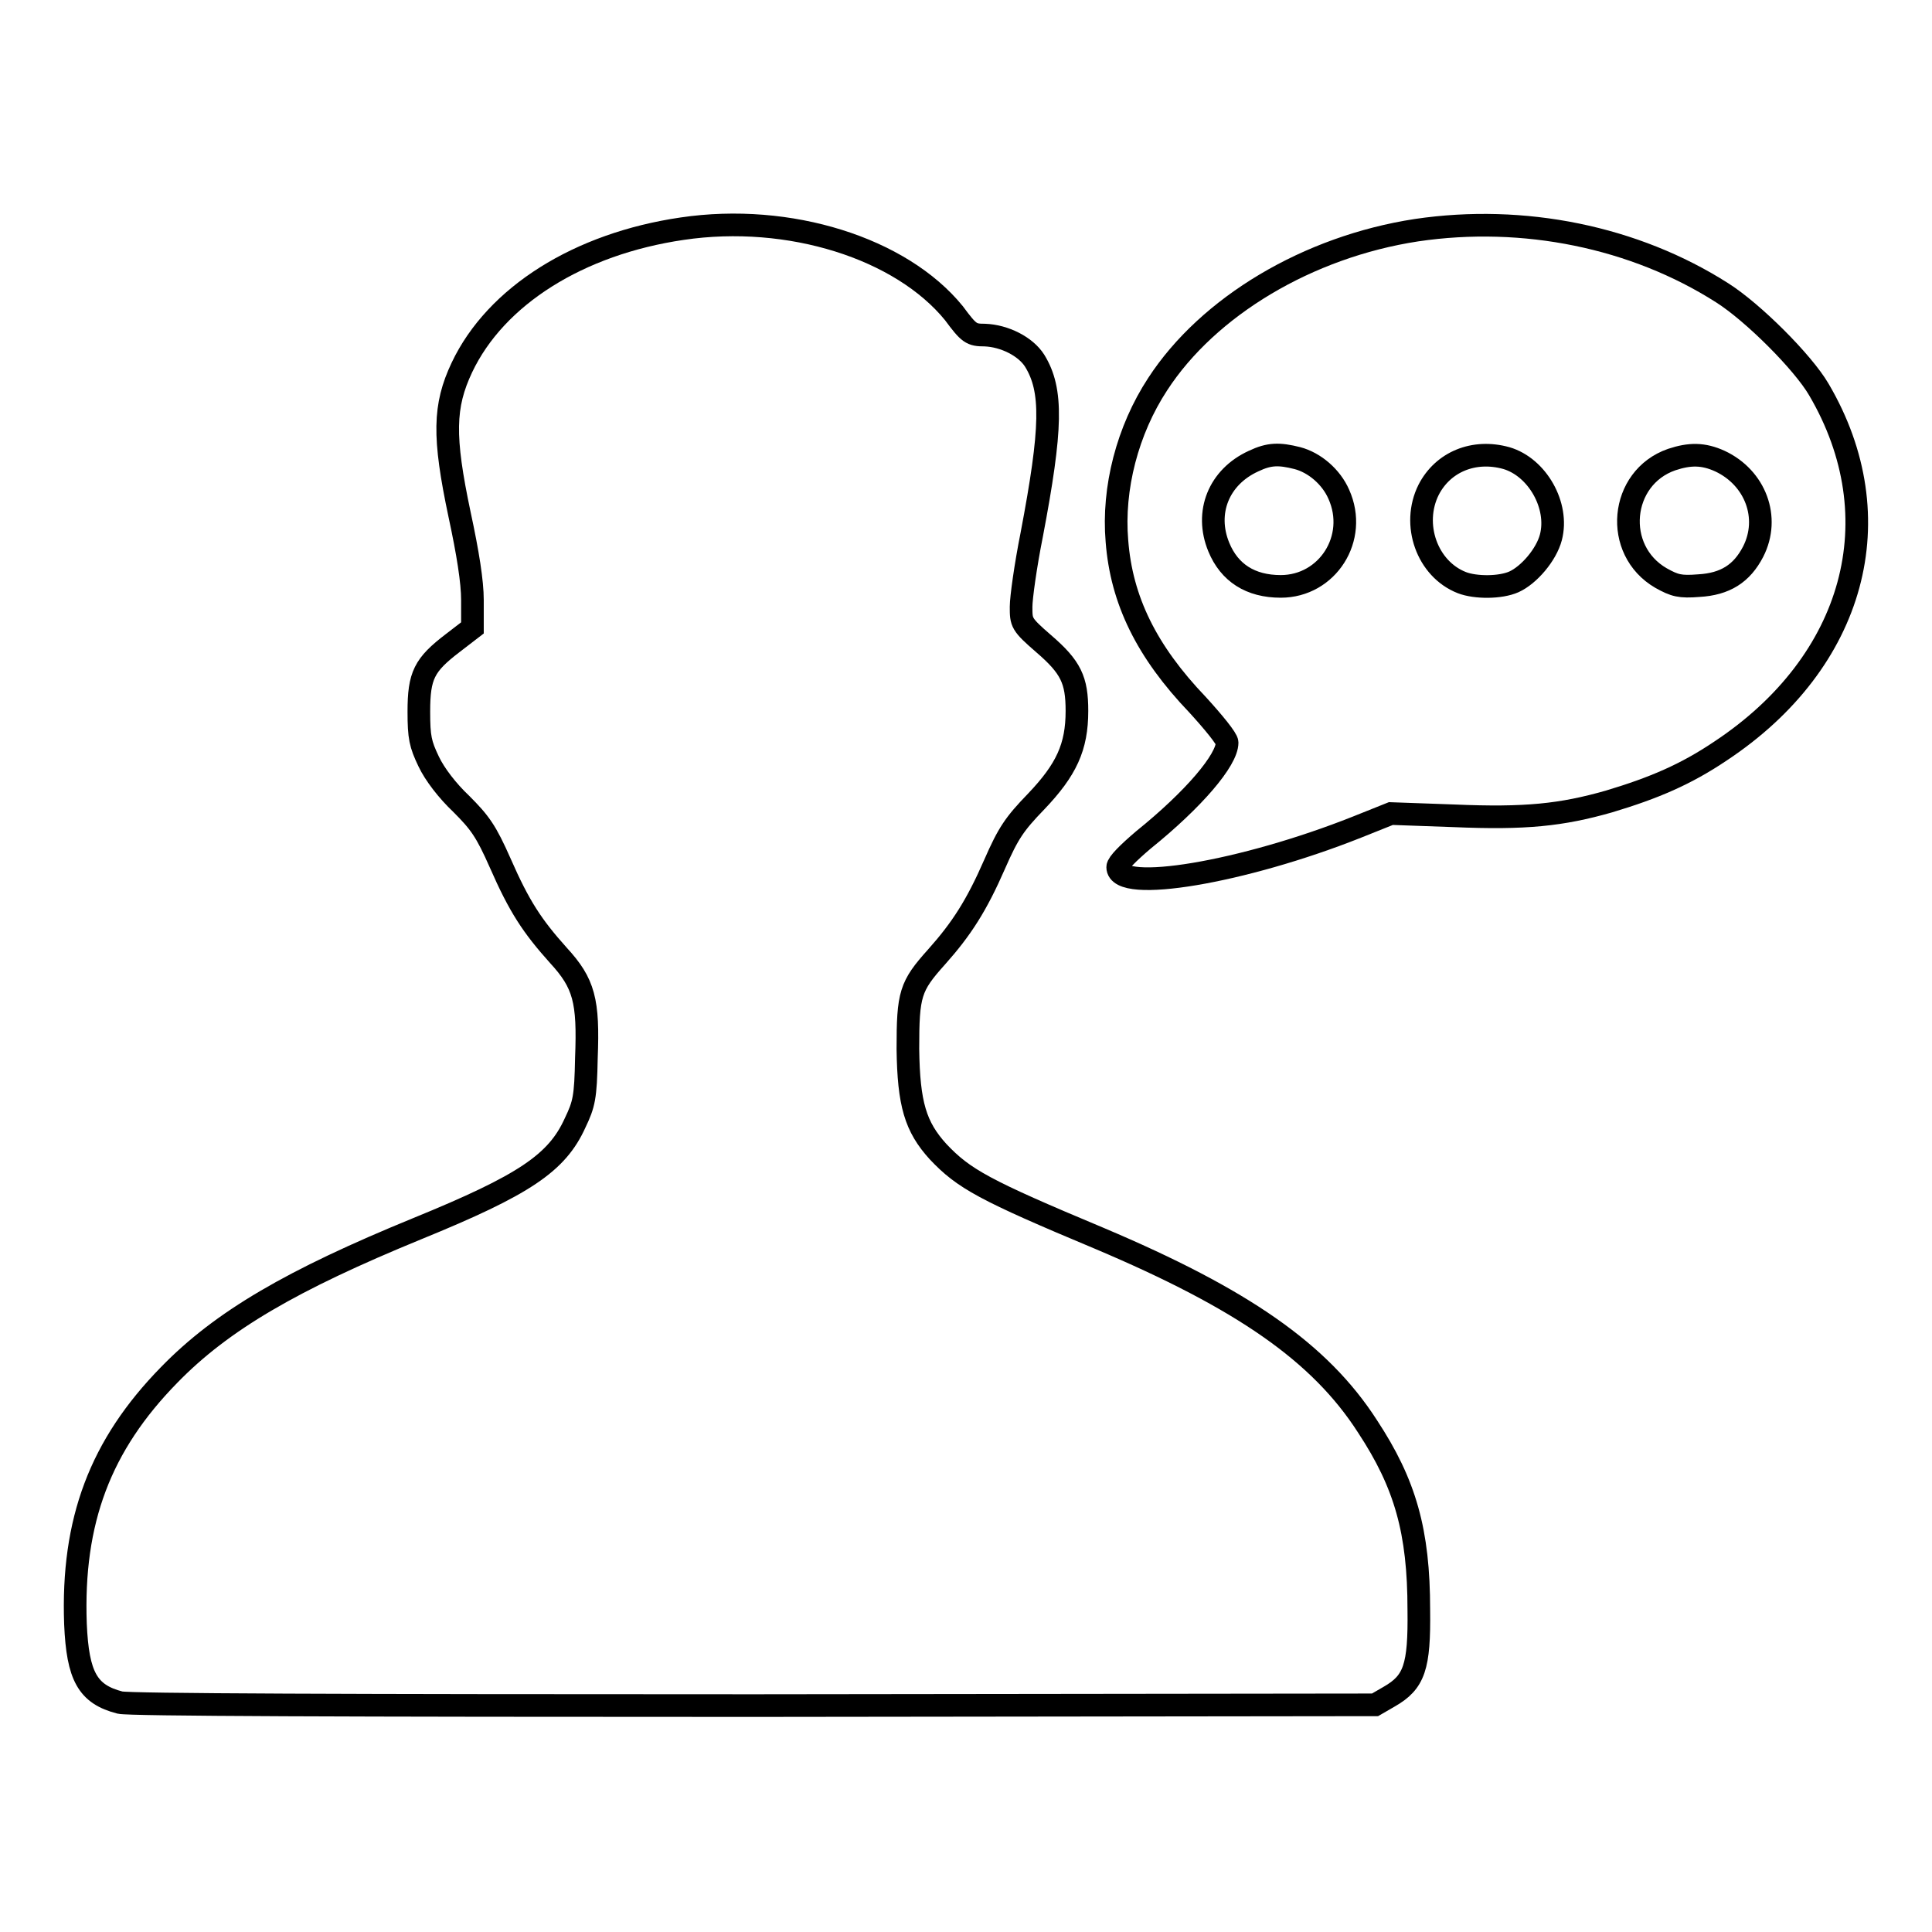 <?xml version="1.0" encoding="utf-8"?>
<!-- Svg Vector Icons : http://www.onlinewebfonts.com/icon -->
<!DOCTYPE svg PUBLIC "-//W3C//DTD SVG 1.1//EN" "http://www.w3.org/Graphics/SVG/1.1/DTD/svg11.dtd">
<svg version="1.1" xmlns="http://www.w3.org/2000/svg" xmlns:xlink="http://www.w3.org/1999/xlink" x="0px" y="0px" viewBox="0 0 256 256" enable-background="new 0 0 256 256" xml:space="preserve">
<g><g><g><path stroke-width="3" fill-opacity="0" stroke="#000000"  d="M90.4,30.3c-13.7,2-24.7,8.9-29.2,18.4c-2.4,5.1-2.5,9.1-0.3,19.5c1.1,5.1,1.7,8.9,1.7,11.3v3.7l-2.6,2c-3.8,2.9-4.5,4.3-4.5,9.1c0,3.4,0.2,4.3,1.3,6.6c0.8,1.7,2.5,3.9,4.3,5.6c2.5,2.5,3.3,3.6,5.2,7.9c2.5,5.7,4.2,8.3,7.7,12.2c3.4,3.7,4,6,3.7,13.6c-0.1,5.2-0.3,6.1-1.5,8.6c-2.4,5.3-6.7,8.2-20.9,14c-16.6,6.8-25.9,12.2-32.9,19.4c-9.1,9.3-12.9,19.3-12.4,33c0.3,6.9,1.6,9.3,5.9,10.4c1.2,0.3,29.5,0.4,84,0.4l82.3-0.1l1.9-1.1c3.3-1.9,4-3.9,3.9-11.5c0-10.4-1.8-16.7-6.8-24.3c-6.3-9.8-16.6-16.9-35.5-24.9c-15.3-6.4-18-7.9-21.4-11.5c-3-3.3-3.9-6.3-4-13.6c0-7.3,0.3-8.3,3.8-12.2c3.3-3.7,5.3-6.8,7.7-12.3c1.8-4.1,2.6-5.3,5.5-8.3c4-4.2,5.4-7.2,5.4-12c0-4.1-0.8-5.8-4.4-8.9c-3-2.6-3-2.8-3-4.9c0-1.2,0.6-5.5,1.4-9.5c2.7-14.2,2.8-19.2,0.4-23.1c-1.2-1.9-4-3.3-6.6-3.4c-1.8,0-2.1-0.2-4.1-2.9C119.4,32.9,104.6,28.2,90.4,30.3z"/><path stroke-width="3" fill-opacity="0" stroke="#000000"  d="M187.7,30.5c-14.4,2.2-27.6,10.1-34.3,20.4c-4,6.1-6,13.8-5.4,20.8c0.6,7.8,3.9,14.6,10.7,21.7c2.1,2.3,3.9,4.5,3.9,5c0,2.3-4.4,7.5-11.1,12.9c-2,1.7-3.4,3.1-3.4,3.6c0,3.5,16.6,0.7,31.7-5.3l4.5-1.8l8.4,0.3c9.4,0.4,14.2-0.1,20.5-1.9c6-1.8,10.2-3.6,14.8-6.7C245.8,87.7,251,68.6,241,51.6c-2.1-3.6-8.7-10.2-12.8-12.8C216.6,31.4,201.9,28.4,187.7,30.5z M171.9,60.7c2.3,0.6,4.5,2.5,5.5,4.8c2.6,5.8-1.5,12.2-7.7,12.2c-4,0-6.8-1.8-8.2-5.2c-1.9-4.6,0-9.3,4.6-11.4C168.2,60.1,169.5,60.1,171.9,60.7z M199.6,60.7c4.1,1.2,7,6.3,5.9,10.5c-0.6,2.3-2.9,5-4.9,5.9c-1.8,0.8-5.1,0.8-6.9,0.1c-4.6-1.8-6.7-7.7-4.4-12.3C191.2,61.2,195.3,59.5,199.6,60.7z M227.9,61.1c4.7,2.2,6.7,7.5,4.4,12c-1.5,2.9-3.7,4.3-7.2,4.5c-2.5,0.2-3.2,0-5-1c-6.4-3.7-5.5-13.3,1.4-15.7C223.9,60.1,225.7,60.1,227.9,61.1z"/></g></g></g>
</svg>